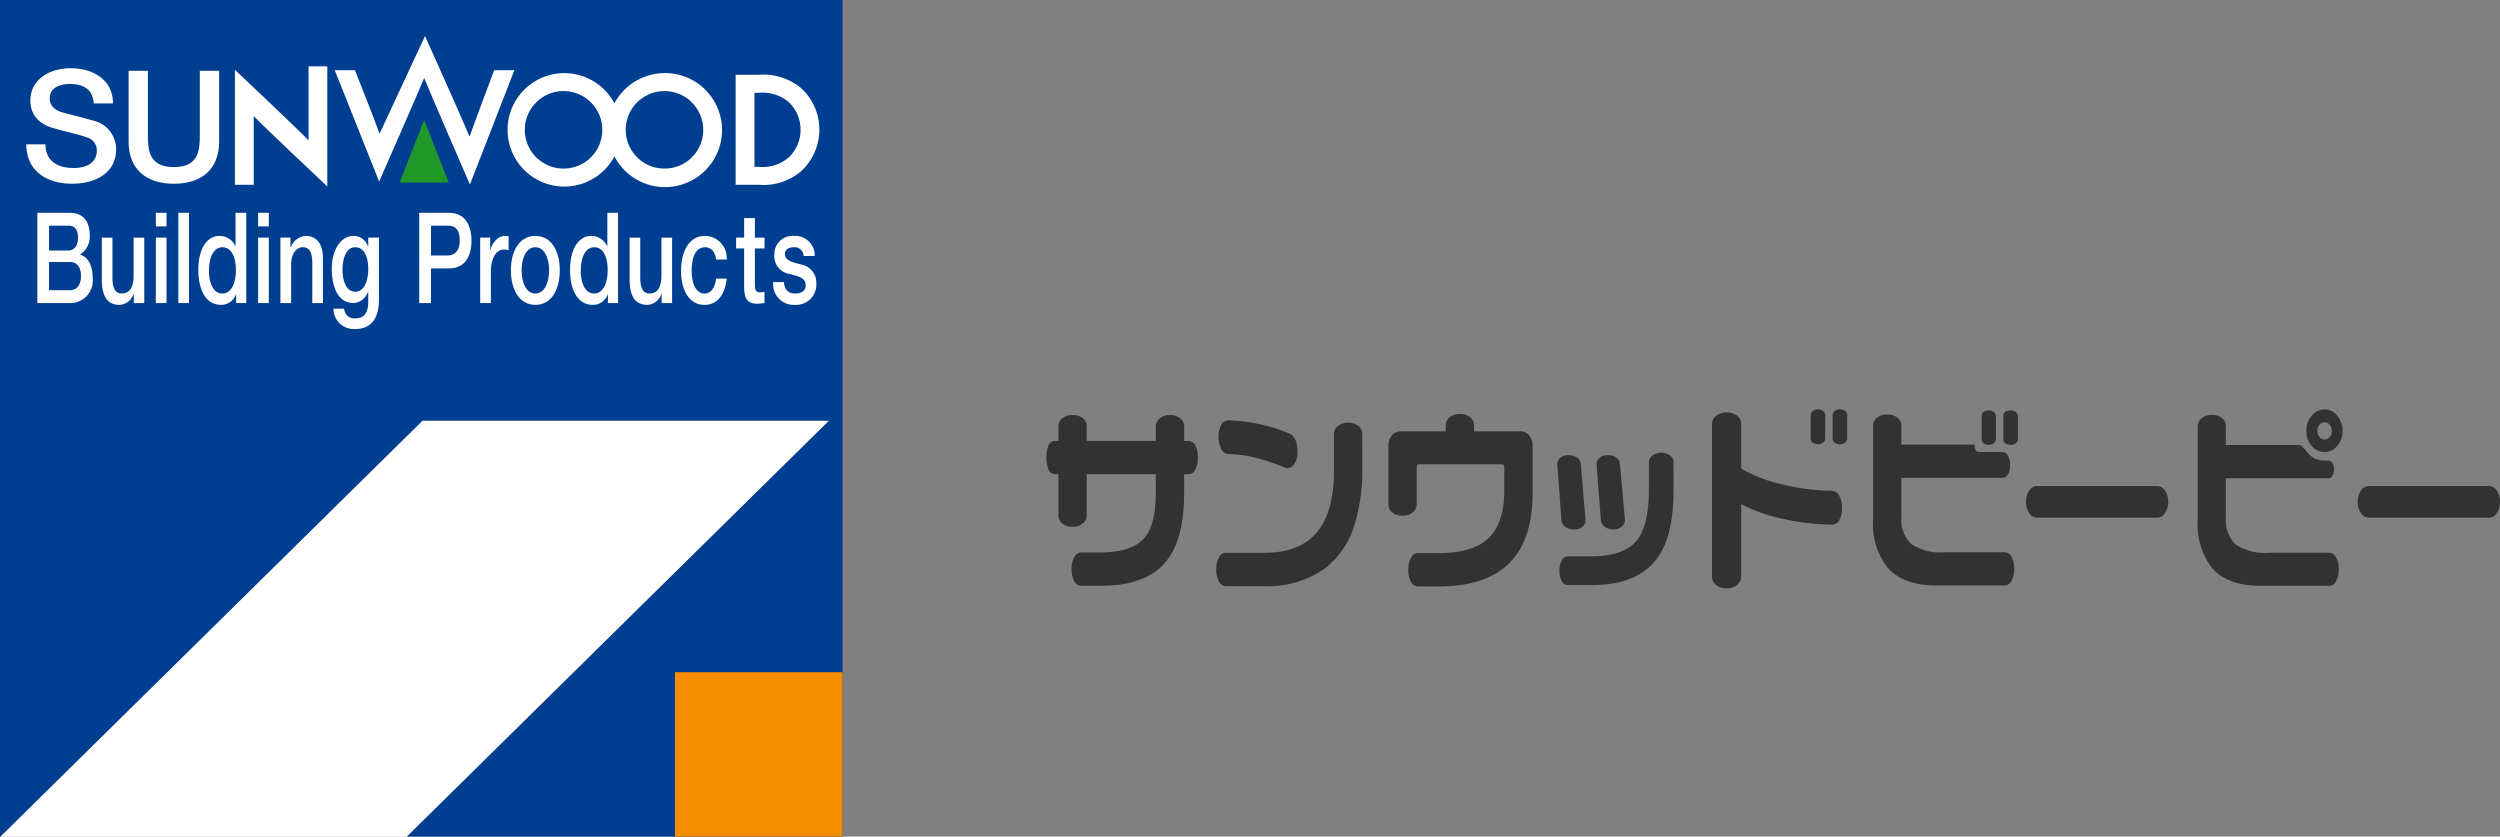 <svg xmlns="http://www.w3.org/2000/svg" width="270" height="90.356" viewBox="0 0 270 90.356"><rect x="0" y="0" width="270" height="90.356" fill="#808080" stroke="none"/><g transform="translate(-169.708 -378.903)"><path d="M260.709,378.9h-91V469.26h.054l45.577-44.907h43.869L213.63,469.26h47.079Z" transform="translate(0 0)" fill="#003e92"/><rect width="18.102" height="17.755" transform="translate(242.607 451.504)" fill="#f68d00"/><path d="M215.318,406.518l-45.577,44.907h43.867l45.578-44.907Z" transform="translate(0.021 17.835)" fill="#fff"/><path d="M176.777,397.39v-.028a2.247,2.247,0,0,0,1.037-2.082c0-1.628-.846-2.414-2.146-2.414H172.16v9.75h3.321a2.451,2.451,0,0,0,2.656-2.712C178.138,398.572,177.657,397.644,176.777,397.39Zm-3.353-3.135h2.066c.685,0,1.06.357,1.06,1.341,0,.876-.456,1.348-1.06,1.348h-2.066Zm2.233,6.973h-2.233V398.18h2.233c.77,0,1.215.545,1.215,1.5C176.872,400.662,176.428,401.228,175.657,401.228Z" transform="translate(1.583 9.017)" fill="#fff"/><path d="M186.741,396.472h-.016a1.875,1.875,0,0,0-1.736-1.108c-1.144,0-2.266,1.121-2.266,3.675,0,2.121.8,3.771,2.447,3.771a1.671,1.671,0,0,0,1.615-1.15h.025v.956H187.9v-9.75h-1.159Zm-1.424,5.114c-1,0-1.447-1.2-1.447-2.423,0-1.272.392-2.574,1.47-2.574.889,0,1.443.936,1.443,2.49C186.784,400.313,186.354,401.586,185.317,401.586Z" transform="translate(8.404 9.017)" fill="#fff"/><path d="M195.419,395.549h-.026a1.607,1.607,0,0,0-1.544-1.165c-1.488,0-2.368,1.636-2.368,3.535,0,2.031.69,3.716,2.35,3.716a1.77,1.77,0,0,0,1.562-1.234h.026v1.071c0,1.164-.416,1.809-1.348,1.809a1.085,1.085,0,0,1-1.251-1.04h-1.152a2.184,2.184,0,0,0,2.34,2.2c1.639,0,2.566-1.053,2.566-3.173v-6.7h-1.155Zm-1.41,4.863c-.961,0-1.371-1.177-1.371-2.339,0-1.178.355-2.465,1.371-2.465s1.41,1.121,1.41,2.342C195.419,399.15,195.028,400.413,194.009,400.413Z" transform="translate(14.061 9.998)" fill="#fff"/><path d="M200.411,392.866h-3.193v9.75h1.267v-3.741h1.926c2.059.013,2.456-1.792,2.456-2.99C202.866,394.665,202.47,392.866,200.411,392.866Zm-.077,4.612h-1.848v-3.223h1.866c.671,0,1.246.328,1.246,1.613C201.6,397.094,200.908,397.478,200.334,397.478Z" transform="translate(17.766 9.017)" fill="#fff"/><path d="M205.874,394.384c-1.68,0-2.64,1.554-2.64,3.715s.96,3.731,2.64,3.731,2.638-1.56,2.638-3.731S207.556,394.384,205.874,394.384Zm0,6.221c-1.034,0-1.486-1.272-1.486-2.507,0-1.218.453-2.49,1.486-2.49s1.486,1.272,1.486,2.49C207.36,399.333,206.906,400.605,205.874,400.605Z" transform="translate(21.652 9.998)" fill="#fff"/><path d="M211.142,396.472h-.026a1.857,1.857,0,0,0-1.725-1.108c-1.154,0-2.276,1.121-2.276,3.675,0,2.121.8,3.771,2.449,3.771a1.666,1.666,0,0,0,1.616-1.15h.023v.956H212.3v-9.75h-1.154Zm-1.427,5.114c-1,0-1.443-1.2-1.443-2.423,0-1.272.38-2.574,1.465-2.574.89,0,1.443.936,1.443,2.49C211.18,400.313,210.752,401.586,209.715,401.586Z" transform="translate(24.158 9.017)" fill="#fff"/><path d="M225.081,394.2a6.092,6.092,0,0,0-.033-8.95,6.4,6.4,0,0,0-4.575-1.438h-2.492V395.69h2.462A6.25,6.25,0,0,0,225.081,394.2Zm-5.066-8.443h.5a4.358,4.358,0,0,1,3.17.978,4.129,4.129,0,0,1,.053,5.984,4.29,4.29,0,0,1-3.222,1.037h-.5Z" transform="translate(31.175 3.168)" fill="#fff"/><path d="M220.042,383.7a6.18,6.18,0,0,0-5.453,3.264,6.125,6.125,0,1,0,0,5.732,6.159,6.159,0,1,0,5.453-9Zm-10.909,10.313a4.185,4.185,0,1,1,4.149-4.189A4.174,4.174,0,0,1,209.133,394.011Zm10.909,0a4.185,4.185,0,1,1,4.139-4.189A4.167,4.167,0,0,1,220.042,394.011Z" transform="translate(21.475 3.097)" fill="#fff"/><path d="M198.582,386.773l-2.649,6.757h5.3Z" transform="translate(16.936 5.083)" fill="#20992a"/><path d="M181.137,392.122a3.159,3.159,0,0,0-2.319-3.043c-.619-.186-3.254-.862-3.436-.912-.856-.24-1.415-.706-1.415-1.542,0-1.2,1.215-1.546,2.181-1.546,1.434,0,2.47.561,2.574,2.1H180.8c0-2.482-2.082-3.8-4.57-3.8-2.154,0-4.353,1.121-4.353,3.5,0,1.233.6,2.472,2.635,3.018,1.633.449,2.719.67,3.547.984a1.423,1.423,0,0,1,.989,1.475c0,.9-.686,1.8-2.515,1.8-1.674,0-3.023-.719-3.023-2.553H171.43c.048,2.949,2.25,4.251,4.972,4.251C178.77,395.853,181.137,394.79,181.137,392.122Z" transform="translate(1.112 2.89)" fill="#fff"/><path d="M187.924,391.178v-7.63h-2.087V390.5c0,1.593-.094,3.448-2.8,3.448s-2.806-1.855-2.806-3.448v-6.947h-2.085v7.63c0,3.053,1.952,4.565,4.891,4.565S187.924,394.231,187.924,391.178Z" transform="translate(5.451 3)" fill="#fff"/><path d="M193.076,391.25c-1.162-1.216-7.953-7.62-7.953-7.62v12.416h2.034v-7.418c1.155,1.218,7.944,7.6,7.944,7.6V383.258h-2.026Z" transform="translate(9.955 2.812)" fill="#fff"/><path d="M206.275,397.306l4.8-12.345h-2.182s-2.118,5.632-2.658,7.171c-.627-1.544-4.807-10.866-4.807-10.866l-4.914,10.553c-.54-1.542-2.658-6.858-2.658-6.858h-2.181l4.794,12.021s4.269-9.7,4.865-11.182C201.92,387.278,206.275,397.306,206.275,397.306Z" transform="translate(14.185 1.526)" fill="#fff"/><path d="M179.823,398.6c0,1.1-.321,1.929-1.284,1.929-.629,0-1-.459-1-1.7V394.5H176.39v4.488c0,1.85.583,2.773,1.945,2.773a1.742,1.742,0,0,0,1.488-1.172h.025v.978h1.127V394.5h-1.152Z" transform="translate(4.315 10.07)" fill="#fff"/><rect width="1.153" height="1.469" transform="translate(186.537 401.884)" fill="#fff"/><rect width="1.153" height="7.067" transform="translate(186.537 404.566)" fill="#fff"/><rect width="1.148" height="9.75" transform="translate(188.971 401.884)" fill="#fff"/><rect width="1.153" height="7.067" transform="translate(197.586 404.566)" fill="#fff"/><rect width="1.153" height="1.469" transform="translate(197.586 401.884)" fill="#fff"/><path d="M190.847,394.384a1.835,1.835,0,0,0-1.623,1.259l-.028-.035v-1.04H188.11v7.067h1.157v-4.167c0-1.038.49-1.86,1.257-1.86.685,0,1,.487,1.027,1.592v4.435H192.7v-4.85C192.7,395.205,191.979,394.384,190.847,394.384Z" transform="translate(11.884 9.998)" fill="#fff"/><path d="M202.322,395.938H202.3v-1.369h-1.081v7.067h1.154v-3.357c0-1.562.627-2.426,1.415-2.426a3.865,3.865,0,0,1,.5.071v-1.5a2.825,2.825,0,0,0-.433-.039C203.142,394.384,202.457,395.19,202.322,395.938Z" transform="translate(20.35 9.998)" fill="#fff"/><path d="M214.461,398.6c0,1.1-.321,1.929-1.287,1.929-.622,0-1-.459-1-1.7V394.5h-1.149v4.488c0,1.85.588,2.773,1.95,2.773a1.742,1.742,0,0,0,1.488-1.172h.021v.978h1.131V394.5h-1.152Z" transform="translate(26.682 10.07)" fill="#fff"/><path d="M216.986,395.609c.632,0,1.1.472,1.193,1.325h1.149a2.376,2.376,0,0,0-2.355-2.549c-1.715,0-2.572,1.662-2.572,3.8,0,2.079.892,3.647,2.531,3.647,1.345,0,2.182-1.009,2.4-2.839h-1.149c-.117,1.012-.584,1.615-1.248,1.615-1,0-1.389-1.248-1.389-2.423C215.542,396.035,216.388,395.609,216.986,395.609Z" transform="translate(28.863 9.998)" fill="#fff"/><path d="M220.039,393.211H218.88v2.115h-.867v1.17h.867v4.169c.023,1.17.25,1.8,1.452,1.8.255,0,.494-.054.747-.074v-1.208a1.55,1.55,0,0,1-.484.051c-.515,0-.556-.329-.556-.964V396.5h1.04v-1.17h-1.04Z" transform="translate(31.196 9.24)" fill="#fff"/><path d="M223.419,397.468c-.851-.258-1.707-.367-1.707-1.136,0-.611.624-.724.953-.724a.971.971,0,0,1,1.062.945h1.2a2.1,2.1,0,0,0-2.184-2.169,1.981,1.981,0,0,0-2.182,2.026,1.948,1.948,0,0,0,1.677,2.085c.843.26,1.679.356,1.71,1.172s-.724.938-1.159.938c-.619,0-1.129-.336-1.188-1.233h-1.152a2.21,2.21,0,0,0,2.316,2.457,2.177,2.177,0,0,0,2.332-2.291A1.985,1.985,0,0,0,223.419,397.468Z" transform="translate(32.772 9.998)" fill="#fff"/></g><g transform="translate(-119.707 -347.372)"><path d="M249.073,397.108a2.584,2.584,0,0,1-.288,1.31.849.849,0,0,1-.723.5h-.469v2.041q0,4.992-1.96,7.382-2.149,2.626-7.033,2.623h-2.108a.871.871,0,0,1-.752-.5,2.449,2.449,0,0,1-.3-1.288,2.54,2.54,0,0,1,.292-1.312.86.86,0,0,1,.761-.5h1.955q3.528,0,4.887-1.591,1.2-1.437,1.2-4.97v-1.891h-7.464v4.449a1.085,1.085,0,0,1-.432.872,1.68,1.68,0,0,1-1.117.354,1.663,1.663,0,0,1-1.087-.345,1.087,1.087,0,0,1-.417-.882v-4.449h-.37a.771.771,0,0,1-.7-.5,3.576,3.576,0,0,1,0-2.6.765.765,0,0,1,.7-.492h.37v-1.571a1.107,1.107,0,0,1,.417-.872,1.629,1.629,0,0,1,1.087-.354,1.731,1.731,0,0,1,1.13.345,1.089,1.089,0,0,1,.418.882v1.571h7.464v-1.571a1.093,1.093,0,0,1,.432-.872,1.665,1.665,0,0,1,1.1-.354,1.7,1.7,0,0,1,1.1.345,1.078,1.078,0,0,1,.432.882v1.571h.469a.837.837,0,0,1,.733.482A2.606,2.606,0,0,1,249.073,397.108Z" transform="translate(0 -0.324)" fill="#323232"/><path d="M269.55,396.824a2.189,2.189,0,0,1-.334,1.245.94.94,0,0,1-.764.5l-.258-.067a23.674,23.674,0,0,0-2.969-1.013,12.535,12.535,0,0,0-3.162-.451.88.88,0,0,1-.737-.527,2.956,2.956,0,0,1-.024-2.613.852.852,0,0,1,.742-.5,16.641,16.641,0,0,1,3.354.409,15.491,15.491,0,0,1,3.246,1.009C269.247,395.081,269.55,395.752,269.55,396.824Zm6.989,1.766a19.73,19.73,0,0,1-.776,5.874,9.475,9.475,0,0,1-3.137,4.839,10.723,10.723,0,0,1-6.779,2H261.8a.864.864,0,0,1-.729-.5,2.516,2.516,0,0,1-.3-1.3,2.549,2.549,0,0,1,.293-1.312.853.853,0,0,1,.739-.492H266q4,0,5.849-2.473,1.639-2.2,1.633-6.436V394.87a1.093,1.093,0,0,1,.43-.872,1.911,1.911,0,0,1,2.2-.01,1.078,1.078,0,0,1,.422.882Z" transform="translate(-9.707 -0.628)" fill="#323232"/><path d="M304.765,400.823q0,5.04-2.434,7.551-2.558,2.6-7.723,2.6h-2.255a.829.829,0,0,1-.718-.5,2.475,2.475,0,0,1-.294-1.288,2.525,2.525,0,0,1,.294-1.312.829.829,0,0,1,.718-.5h2.255q3.746,0,5.423-1.648t1.676-5.088v-2.536c0-.214-.086-.323-.258-.323h-8.924c-.188,0-.277.109-.277.323v4a1.09,1.09,0,0,1-.432.872,1.652,1.652,0,0,1-1.1.355,1.674,1.674,0,0,1-1.1-.342,1.086,1.086,0,0,1-.422-.884V395.77a1.639,1.639,0,0,1,.377-1.109,1.188,1.188,0,0,1,.936-.441h4.88v-.645a1.1,1.1,0,0,1,.422-.872,1.652,1.652,0,0,1,1.107-.355,1.675,1.675,0,0,1,1.1.345,1.092,1.092,0,0,1,.422.882v.645h5.011a1.188,1.188,0,0,1,.945.441,1.678,1.678,0,0,1,.368,1.109Z" transform="translate(-19.536 -0.264)" fill="#323232"/><path d="M324.383,405.992a.927.927,0,0,1-.345.729,1.287,1.287,0,0,1-.882.3,1.586,1.586,0,0,1-.958-.278.984.984,0,0,1-.415-.709l-.475-6.066a.88.88,0,0,1,.335-.68,1.289,1.289,0,0,1,.873-.287,1.6,1.6,0,0,1,.926.256.948.948,0,0,1,.4.712Zm5.251-3.239q0,5.1-1.89,7.548-2.137,2.731-6.953,2.732h-2.6a.722.722,0,0,1-.633-.419,2.2,2.2,0,0,1-.249-1.134,2.153,2.153,0,0,1,.258-1.121.734.734,0,0,1,.623-.432h2.581q3.549,0,4.95-1.782,1.24-1.61,1.245-5.414v-2.923a.97.97,0,0,1,.373-.763,1.675,1.675,0,0,1,1.927-.009.964.964,0,0,1,.366.776Zm-9.508,3.258a.939.939,0,0,1-.332.725,1.287,1.287,0,0,1-.873.288,1.6,1.6,0,0,1-.977-.278.983.983,0,0,1-.421-.709l-.45-6.066a.886.886,0,0,1,.322-.68,1.278,1.278,0,0,1,.882-.287,1.575,1.575,0,0,1,.924.256.915.915,0,0,1,.411.686Z" transform="translate(-29.179 -2.473)" fill="#323232"/><path d="M357.216,394.73a.551.551,0,0,1-.23.441.9.9,0,0,1-.571.182.854.854,0,0,1-.556-.173.547.547,0,0,1-.215-.45v-2.52a.565.565,0,0,1,.215-.44.824.824,0,0,1,.556-.182.9.9,0,0,1,.583.173.553.553,0,0,1,.217.45Zm-2.376,0a.564.564,0,0,1-.217.441.852.852,0,0,1-.559.182.919.919,0,0,1-.572-.173.531.531,0,0,1-.224-.45v-2.52a.548.548,0,0,1,.224-.44.885.885,0,0,1,.572-.182.862.862,0,0,1,.559.173.554.554,0,0,1,.217.45Zm1.814,7.493a2.593,2.593,0,0,1-.287,1.31.855.855,0,0,1-.741.5,25.073,25.073,0,0,1-5.143-.581,17.557,17.557,0,0,1-4.708-1.635v7.8a1.176,1.176,0,0,1-.441.918,1.691,1.691,0,0,1-1.13.374,1.737,1.737,0,0,1-1.15-.364,1.15,1.15,0,0,1-.441-.928v-16.42a1.15,1.15,0,0,1,.441-.913,1.95,1.95,0,0,1,2.291-.01,1.159,1.159,0,0,1,.43.923v4.794a15.915,15.915,0,0,0,4.571,1.728,22.909,22.909,0,0,0,5.254.658.886.886,0,0,1,.744.527A2.513,2.513,0,0,1,356.654,402.223Z" transform="translate(-38.013 0)" fill="#323232"/><path d="M384.853,392.386a.538.538,0,0,0-.226-.45.923.923,0,0,0-.568-.173c-.517,0-.776.2-.776.623v2.475a.543.543,0,0,0,.215.451.891.891,0,0,0,.562.169.871.871,0,0,0,.568-.182.545.545,0,0,0,.226-.438Zm-2.376,0a.544.544,0,0,0-.217-.45.867.867,0,0,0-.575-.173.789.789,0,0,0-.549.173.565.565,0,0,0-.192.45v2.475a.551.551,0,0,0,.211.451.942.942,0,0,0,1.1-.013.546.546,0,0,0,.226-.438Zm1.686,15.191a.869.869,0,0,0-.754-.5h-6.452a5.64,5.64,0,0,1-3.638-.907,3.645,3.645,0,0,1-1.054-2.916v-4.213h10.949a.648.648,0,0,0,.568-.387,1.941,1.941,0,0,0,.23-1.006,1.919,1.919,0,0,0-.24-1,.673.673,0,0,0-.559-.4h-2.536c-.317,0-.472-.189-.472-.559v-.15a.077.077,0,0,0-.087-.086h-7.853V393.43a1.09,1.09,0,0,0-.415-.882,1.74,1.74,0,0,0-1.13-.345,1.623,1.623,0,0,0-1.09.354,1.094,1.094,0,0,0-.415.865v10.1a7.6,7.6,0,0,0,1.614,5.267q1.677,1.868,5.181,1.869h7.4a.86.86,0,0,0,.764-.5,2.984,2.984,0,0,0-.01-2.587Z" transform="translate(-47.214 -0.061)" fill="#323232"/><path d="M409.815,405.94a2.058,2.058,0,0,1-.354,1.233.986.986,0,0,1-.786.482H395.619a1,1,0,0,1-.8-.482,2.01,2.01,0,0,1-.355-1.233,1.97,1.97,0,0,1,.355-1.213,1.007,1.007,0,0,1,.8-.482h13.057a1,1,0,0,1,.786.482A2.016,2.016,0,0,1,409.815,405.94Z" transform="translate(-55.945 -4.378)" fill="#323232"/><path d="M438.456,393.928a2.372,2.372,0,0,1-.569,1.591,1.728,1.728,0,0,1-1.366.668,1.8,1.8,0,0,1-1.393-.655,2.321,2.321,0,0,1-.582-1.6,2.491,2.491,0,0,1,.572-1.651,1.746,1.746,0,0,1,1.4-.69,1.716,1.716,0,0,1,1.366.69A2.52,2.52,0,0,1,438.456,393.928Zm-.411,14.925a2.543,2.543,0,0,1-.288,1.288.839.839,0,0,1-.722.5h-7.417q-3.532,0-5.21-1.87a7.671,7.671,0,0,1-1.591-5.27V393.408a1.108,1.108,0,0,1,.419-.873,1.67,1.67,0,0,1,1.111-.354,1.642,1.642,0,0,1,1.082.345,1.084,1.084,0,0,1,.422.882v2.021h8.021c.07,0,.345.278.818.837a2.194,2.194,0,0,0,1.744.84h.449a.578.578,0,0,1,.451.233.978.978,0,0,1,.2.639,1.543,1.543,0,0,1-.164.757.482.482,0,0,1-.421.287h-11.1v4.2a3.677,3.677,0,0,0,1.054,2.944,5.731,5.731,0,0,0,3.679.9h6.45a.852.852,0,0,1,.722.5A2.55,2.55,0,0,1,438.045,408.853Zm-.739-14.925a1.037,1.037,0,0,0-.233-.661.682.682,0,0,0-.553-.3.7.7,0,0,0-.549.277,1.008,1.008,0,0,0-.237.684.943.943,0,0,0,.237.639.692.692,0,0,0,.549.278.7.7,0,0,0,.553-.278A.956.956,0,0,0,437.306,393.928Z" transform="translate(-65.754 0)" fill="#323232"/><path d="M464.6,405.94a2.063,2.063,0,0,1-.354,1.233.994.994,0,0,1-.786.482H450.4a1.011,1.011,0,0,1-.809-.482,2.036,2.036,0,0,1-.354-1.233,2,2,0,0,1,.354-1.213,1.02,1.02,0,0,1,.809-.482h13.056a1,1,0,0,1,.786.482A2.021,2.021,0,0,1,464.6,405.94Z" transform="translate(-74.893 -4.378)" fill="#323232"/></g></svg>